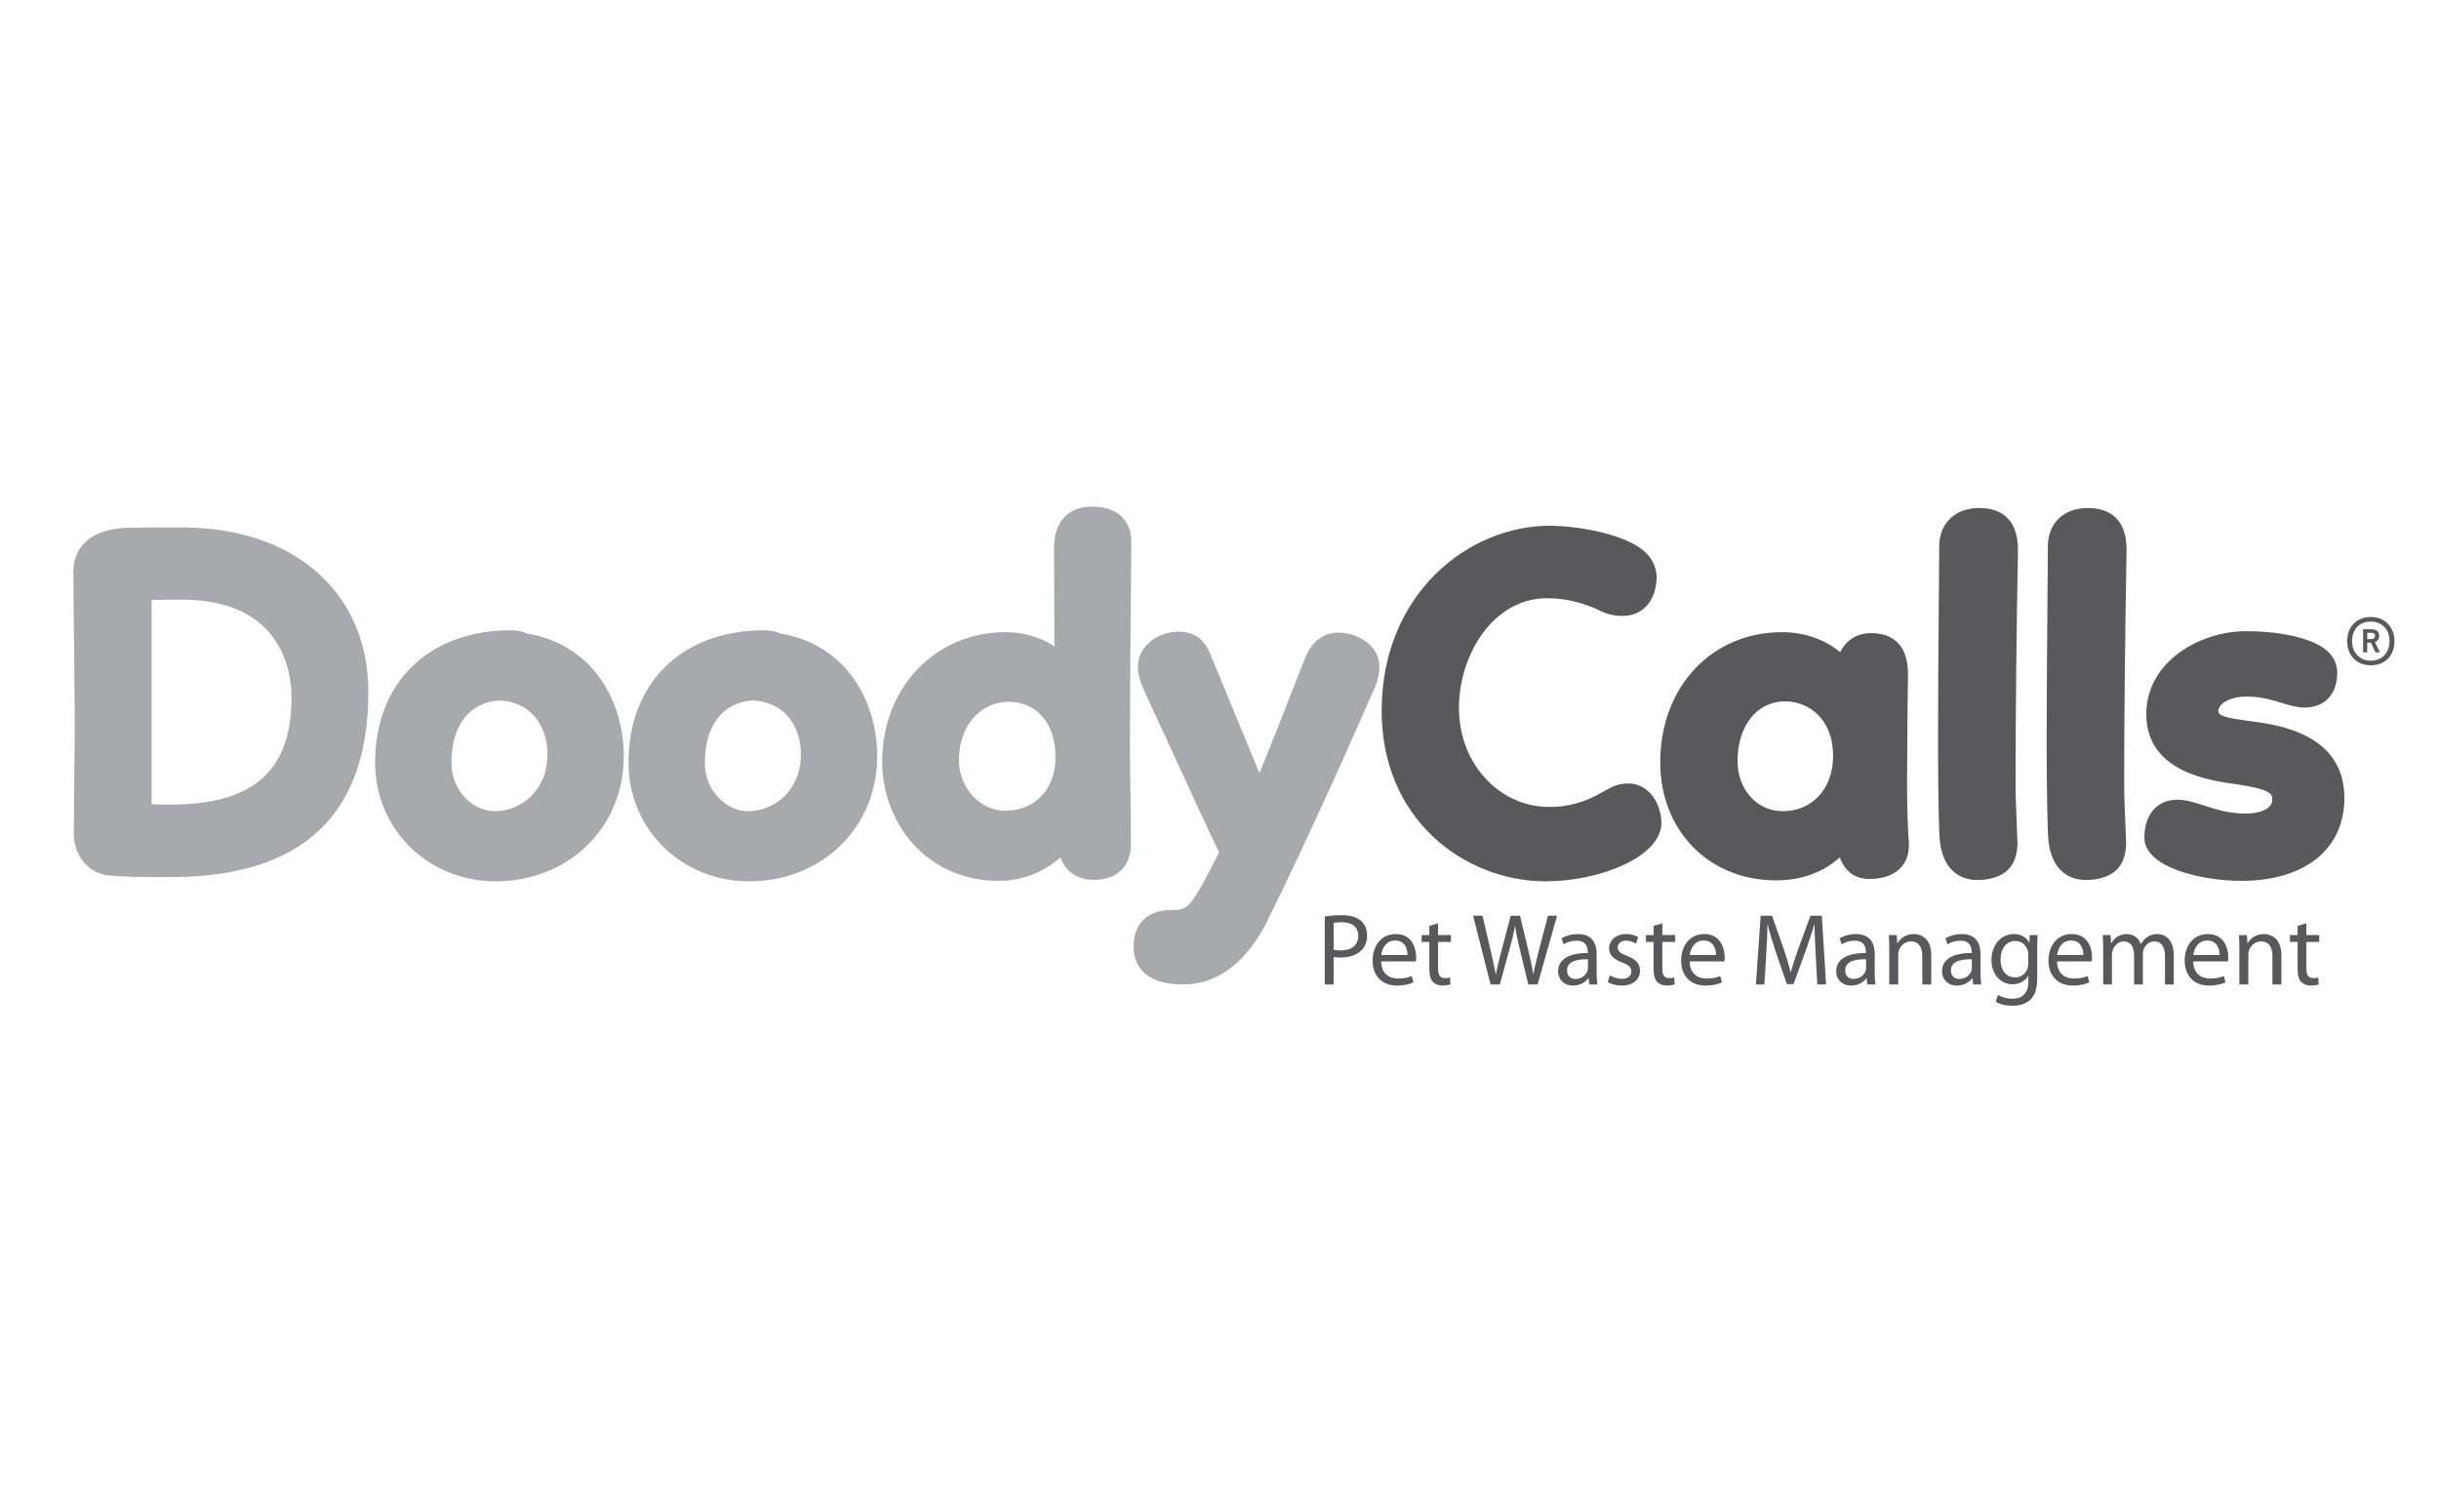 <?xml version="1.0" encoding="utf-8"?>
<!-- Generator: Adobe Illustrator 24.0.3, SVG Export Plug-In . SVG Version: 6.00 Build 0)  -->
<svg version="1.1" id="Layer_1" xmlns="http://www.w3.org/2000/svg" xmlns:xlink="http://www.w3.org/1999/xlink" x="0px" y="0px"
	 viewBox="0 0 258 160" enable-background="new 0 0 258 160" xml:space="preserve">
<g>
	<g>
		<path fill="#A7A9AC" d="M20.246,55.82c-0.535-0.038-2.605-0.026-4.861-0.01c-0.542,0.004-0.976,0.007-1.189,0.007
			c-5.321,0-6.438,2.594-6.438,4.771L7.91,75.983L7.808,88.166c0,2.441,1.631,4.319,3.846,4.461c1.532,0.14,3.159,0.163,4.682,0.163
			c0.387,0,0.768-0.002,1.139-0.003l1.025-0.002c13.581-0.119,20.467-6.704,20.467-19.57C38.967,63.011,31.599,56.182,20.246,55.82z
			 M18.134,85.112h-0.297c-0.69-0.001-1.404,0.001-1.802-0.042V63.476c0.704-0.022,1.726-0.037,3.21-0.037
			c10.758,0,11.594,7.908,11.594,10.332C30.84,81.508,26.803,85.112,18.134,85.112z"/>
		<path fill="#A7A9AC" d="M119.573,69.135l0.101-11.657c0.028-1.151-0.295-2.08-0.958-2.761c-0.725-0.744-1.804-1.122-3.207-1.122
			c-2.513,0-4.013,1.613-4.013,4.32l0.039,10.461c-1.467-0.956-3.273-1.498-5.168-1.498c-7.442,0-13.054,5.894-13.054,13.71
			c0,3.194,1.18,6.348,3.237,8.653c2.271,2.545,5.489,3.946,9.06,3.946c2.489,0,4.769-0.88,6.564-2.48
			c0.499,1.483,1.806,2.379,3.538,2.379c2.413,0,3.912-1.421,3.912-3.71c0-3.26-0.037-5.4-0.067-7.119
			c-0.019-1.054-0.034-1.915-0.034-2.73c0-1.828,0.013-3.553,0.026-5.266C119.56,72.567,119.573,70.883,119.573,69.135z
			 M106.367,85.769c-2.717,0-4.927-2.415-4.927-5.382c0-3.557,2.221-6.139,5.281-6.139c2.947,0,4.927,2.325,4.927,5.786
			C111.648,83.996,108.995,85.769,106.367,85.769z"/>
		<path fill="#A7A9AC" d="M141.601,66.929c-2.476,0-3.311,2.089-3.673,2.992c-2.219,5.712-3.691,9.429-4.704,11.866
			c-0.509-1.214-1.072-2.585-1.794-4.343c-0.867-2.11-1.969-4.792-3.492-8.46l-0.025-0.057c-0.687-1.452-1.716-2.099-3.333-2.099
			c-1.994,0-4.215,1.503-4.215,3.659c0,1.078,0.371,1.943,0.977,3.266l6.321,13.703l1.292,2.709
			c-0.144,0.283-0.282,0.554-0.415,0.817c-0.559,1.103-1.041,2.055-1.538,2.906c-1.261,2.194-1.659,2.385-3.128,2.385
			c-2.481,0-3.962,1.444-3.962,3.861c0,1.499,0.679,4.013,5.225,4.013c3.491,0,6.402-2.077,8.652-6.172l0.025-0.047
			c4.59-9.243,9.512-20.385,11.429-24.778c0.467-0.943,0.676-1.767,0.676-2.665C145.918,68.359,143.686,66.929,141.601,66.929z"/>
		<path fill="#A7A9AC" d="M55.756,67.026c-0.664-0.305-1.334-0.35-1.912-0.35h-0.017c-8.595,0.109-14.149,5.61-14.149,14.014
			c0,7.037,5.601,12.549,12.751,12.549c7.73,0,13.559-5.699,13.559-13.255C65.989,74.344,62.823,68.185,55.756,67.026z
			 M52.329,85.82c-2.209,0-4.574-2.061-4.574-5.129c0-3.934,1.898-6.393,5.081-6.592c3.745,0.218,5.076,3.191,5.076,5.683
			C57.913,83.703,55.036,85.82,52.329,85.82z"/>
		<path fill="#A7A9AC" d="M82.561,67.026c-0.665-0.305-1.335-0.35-1.912-0.35h-0.017c-8.595,0.109-14.148,5.61-14.148,14.014
			c0,7.037,5.601,12.549,12.751,12.549c7.729,0,13.559-5.699,13.559-13.255C92.793,74.344,89.627,68.184,82.561,67.026z
			 M79.133,85.82c-2.209,0-4.573-2.061-4.573-5.129c0-3.934,1.898-6.393,5.082-6.592c3.745,0.218,5.076,3.191,5.076,5.683
			C84.717,83.703,81.84,85.82,79.133,85.82z"/>
	</g>
	<g>
		<path fill="#59595C" d="M187.867,93.138c2.687,0,5-0.847,6.738-2.431c0.479,1.252,1.364,2.28,3.161,2.28
			c2.608,0,4.165-1.349,4.165-3.609l-0.003-0.089c-0.136-1.947-0.199-3.972-0.199-6.367l0.051-7.673l0.051-3.902
			c0-3.608-2.127-4.366-3.912-4.366c-1.471,0-2.638,0.727-3.261,2.011c-1.663-1.363-3.796-2.112-6.134-2.112
			c-7.476,0-12.902,5.787-12.902,13.761C175.622,87.882,180.772,93.138,187.867,93.138z M188.827,74.198
			c2.446,0,5.079,1.81,5.079,5.785c0,3.436-2.193,5.836-5.332,5.836c-2.723,0-4.776-2.292-4.776-5.331
			C183.798,76.784,185.866,74.198,188.827,74.198z"/>
		<path fill="#59595C" d="M163.288,93.239c0.061,0.001,0.121,0.001,0.182,0.001c5.776-0.001,12.206-2.584,12.278-6.135
			c0-2.072-1.312-4.215-3.507-4.215c-1.112,0-1.765,0.37-2.341,0.696c-0.14,0.079-0.288,0.164-0.457,0.248l-0.082,0.045
			c-1.656,0.985-3.66,1.53-5.505,1.487c-2.413,0-4.71-0.976-6.47-2.749c-1.992-2.007-3.076-4.786-3.054-7.826
			c0.036-5.532,3.61-11.502,9.322-11.502c2.275,0,4.005,0.62,5.117,1.094c0.824,0.411,1.658,0.775,2.721,0.775
			c0.001,0,0.002,0,0.003,0c2.18,0.079,3.665-1.493,3.749-4.013c0-2.541-2.305-3.565-3.289-4.003l-0.016-0.007
			c-2.03-0.87-5.114-1.466-7.872-1.518c-0.033,0-0.064-0.001-0.097-0.001c-8.688,0-17.705,7.217-17.814,19.356
			C146.044,86.696,154.897,93.134,163.288,93.239z"/>
		<path fill="#59595C" d="M213.411,89.317l0.001-0.036l-0.001-0.036c-0.02-0.776-0.054-1.575-0.088-2.389
			c-0.056-1.3-0.113-2.644-0.113-3.994c0-7.168,0.09-15.931,0.253-24.699c0-3.651-2.237-4.417-4.114-4.417
			c-2.494,0-4.148,1.541-4.214,3.927l-0.001,0.028c-0.01,1.753-0.027,3.779-0.045,5.947c-0.07,8.509-0.157,19.1,0.045,24.286
			c0.033,1.983,0.517,3.37,1.477,4.242c0.678,0.616,1.548,0.926,2.589,0.926c0.148,0,0.299-0.006,0.454-0.019
			C212.108,92.884,213.337,91.652,213.411,89.317z"/>
		<path fill="#59595C" d="M238.346,76.336l-0.584-0.08c-2.149-0.29-3.107-0.507-3.107-1.021c0-0.851,1.35-1.543,3.008-1.543
			c1.489,0,2.66,0.356,3.693,0.67c0.832,0.253,1.618,0.492,2.419,0.492c2.132,0,3.457-1.402,3.457-3.66
			c0-1.359-0.775-2.414-2.307-3.134c-1.771-0.826-4.368-1.282-7.312-1.282c-5.088,0-10.578,3.349-10.578,8.76
			c0,6.123,6.689,7.043,9.535,7.434c3.526,0.512,3.799,0.989,3.799,1.607c0,1.179-1.732,1.493-2.755,1.493
			c-1.843,0-3.212-0.447-4.421-0.841c-0.983-0.321-1.912-0.624-2.903-0.624c-2.1,0-3.457,1.575-3.457,4.013
			c0,3.151,6.009,4.568,10.276,4.568c6.712,0,10.882-3.357,10.882-8.76C247.989,77.642,240.979,76.693,238.346,76.336z"/>
		<path fill="#59595C" d="M220.69,93.102c0.148,0,0.299-0.006,0.454-0.019c2.455-0.199,3.684-1.431,3.757-3.767l0.001-0.036
			l-0.001-0.036c-0.019-0.779-0.053-1.58-0.088-2.397c-0.056-1.297-0.113-2.639-0.113-3.986c0-7.185,0.089-15.948,0.253-24.699
			c0-3.651-2.237-4.417-4.114-4.417c-2.494,0-4.148,1.541-4.214,3.927l-0.001,0.028c-0.01,1.74-0.027,3.748-0.044,5.897
			c-0.07,8.527-0.157,19.139,0.044,24.335c0.033,1.983,0.516,3.37,1.477,4.242C218.779,92.792,219.648,93.102,220.69,93.102z"/>
		<path fill="#59595C" d="M250.783,65.274c-1.502,0-2.5,1.052-2.5,2.545c0,1.502,0.98,2.563,2.5,2.563
			c1.538,0,2.509-1.043,2.509-2.563C253.292,66.344,252.267,65.274,250.783,65.274z M250.783,69.896
			c-1.214,0-1.978-0.899-1.978-2.077c0-1.214,0.738-2.059,1.978-2.059c1.214,0,1.988,0.872,1.988,2.059
			C252.77,69.015,252.015,69.896,250.783,69.896z"/>
		<path fill="#59595C" d="M251.673,67.261c0-0.531-0.396-0.693-0.863-0.693h-0.837v2.446h0.432v-1.025h0.387l0.485,1.025h0.477
			l-0.539-1.097C251.529,67.819,251.673,67.585,251.673,67.261z M250.756,67.612h-0.351v-0.666h0.369
			c0.261,0,0.459,0.009,0.459,0.333C251.233,67.549,250.981,67.612,250.756,67.612z"/>
		<path fill="#59595C" d="M141.936,96.821c-0.755,0-1.349,0.065-1.802,0.14v7.188h0.939v-2.914c0.216,0.054,0.475,0.065,0.755,0.065
			c0.918,0,1.716-0.27,2.223-0.799c0.367-0.378,0.561-0.895,0.561-1.554c0-0.647-0.248-1.176-0.636-1.521
			C143.545,97.037,142.865,96.821,141.936,96.821z M141.85,100.545c-0.313,0-0.572-0.022-0.776-0.076v-2.827
			c0.161-0.043,0.475-0.076,0.885-0.076c1.024,0,1.715,0.464,1.715,1.435C143.674,99.983,142.983,100.545,141.85,100.545z"/>
		<path fill="#59595C" d="M147.645,98.818c-1.521,0-2.45,1.23-2.45,2.806c0,1.575,0.961,2.644,2.569,2.644
			c0.831,0,1.414-0.184,1.748-0.334l-0.173-0.68c-0.345,0.151-0.765,0.27-1.446,0.27c-0.96,0-1.77-0.529-1.791-1.813h3.669
			c0.021-0.108,0.032-0.248,0.032-0.443C149.804,100.307,149.361,98.818,147.645,98.818z M146.113,101.03
			c0.076-0.658,0.486-1.532,1.457-1.532c1.069,0,1.328,0.939,1.317,1.532H146.113z"/>
		<path fill="#59595C" d="M152.124,97.674l-0.929,0.281v0.971h-0.81v0.723h0.81v2.849c0,0.615,0.108,1.079,0.367,1.37
			c0.227,0.249,0.583,0.399,1.025,0.399c0.367,0,0.658-0.065,0.842-0.13l-0.043-0.723c-0.14,0.043-0.291,0.065-0.551,0.065
			c-0.528,0-0.712-0.367-0.712-1.015v-2.817h1.359v-0.723h-1.359v-1.25H152.124z"/>
		<path fill="#59595C" d="M162.786,100.545c-0.226,0.906-0.432,1.716-0.583,2.515h-0.021c-0.108-0.766-0.302-1.63-0.507-2.493
			l-0.885-3.691h-0.982l-0.971,3.669c-0.248,0.939-0.475,1.802-0.594,2.525h-0.021c-0.13-0.701-0.324-1.608-0.539-2.515l-0.864-3.68
			h-0.992l1.845,7.274h0.982l1.037-3.788c0.269-0.939,0.442-1.651,0.561-2.374h0.021c0.098,0.734,0.249,1.446,0.475,2.374
			l0.918,3.788h0.982l2.061-7.274h-0.96L162.786,100.545z"/>
		<path fill="#59595C" d="M168.894,100.944c0-1.036-0.388-2.126-1.985-2.126c-0.658,0-1.296,0.184-1.727,0.453l0.216,0.637
			c0.367-0.248,0.874-0.389,1.371-0.389c1.068-0.011,1.187,0.777,1.187,1.198v0.108c-2.019-0.011-3.141,0.68-3.141,1.942
			c0,0.755,0.54,1.5,1.597,1.5c0.745,0,1.306-0.367,1.597-0.777h0.033l0.076,0.658h0.852c-0.053-0.356-0.076-0.799-0.076-1.252
			V100.944z M167.976,102.39c0,0.086-0.01,0.194-0.042,0.302c-0.151,0.443-0.594,0.874-1.285,0.874
			c-0.475,0-0.885-0.281-0.885-0.906c0-1.014,1.177-1.198,2.212-1.177V102.39z"/>
		<path fill="#59595C" d="M172.11,101.127c-0.681-0.27-0.982-0.464-0.982-0.896c0-0.388,0.301-0.712,0.863-0.712
			c0.486,0,0.863,0.184,1.069,0.313l0.226-0.691c-0.28-0.184-0.744-0.324-1.273-0.324c-1.111,0-1.802,0.691-1.802,1.533
			c0,0.626,0.443,1.133,1.392,1.478c0.691,0.259,0.96,0.497,0.96,0.95c0,0.443-0.324,0.777-1.003,0.777
			c-0.475,0-0.971-0.194-1.262-0.367l-0.227,0.712c0.367,0.216,0.895,0.367,1.467,0.367c1.22,0,1.943-0.647,1.943-1.575
			C173.48,101.915,173.006,101.462,172.11,101.127z"/>
		<path fill="#59595C" d="M175.844,97.674l-0.928,0.281v0.971h-0.81v0.723h0.81v2.849c0,0.615,0.108,1.079,0.367,1.37
			c0.226,0.249,0.583,0.399,1.024,0.399c0.367,0,0.658-0.065,0.842-0.13l-0.043-0.723c-0.14,0.043-0.291,0.065-0.55,0.065
			c-0.529,0-0.713-0.367-0.713-1.015v-2.817h1.36v-0.723h-1.36L175.844,97.674L175.844,97.674z"/>
		<path fill="#59595C" d="M180.279,98.818c-1.521,0-2.45,1.23-2.45,2.806c0,1.575,0.961,2.644,2.569,2.644
			c0.831,0,1.414-0.184,1.748-0.334l-0.173-0.68c-0.345,0.151-0.765,0.27-1.446,0.27c-0.96,0-1.77-0.529-1.791-1.813h3.669
			c0.021-0.108,0.032-0.248,0.032-0.443C182.438,100.307,181.995,98.818,180.279,98.818z M178.747,101.03
			c0.076-0.658,0.486-1.532,1.457-1.532c1.069,0,1.328,0.939,1.317,1.532H178.747z"/>
		<path fill="#59595C" d="M191.514,96.875l-1.296,3.518c-0.324,0.918-0.583,1.716-0.776,2.45h-0.022
			c-0.194-0.756-0.432-1.554-0.734-2.45l-1.24-3.518h-1.198l-0.507,7.274h0.895l0.195-3.119c0.065-1.101,0.118-2.309,0.14-3.216
			h0.021c0.205,0.864,0.486,1.792,0.831,2.828l1.188,3.464h0.712l1.285-3.529c0.367-1.003,0.658-1.921,0.917-2.763h0.022
			c0,0.896,0.065,2.126,0.119,3.141l0.172,3.194h0.928l-0.453-7.274C192.713,96.875,191.514,96.875,191.514,96.875z"/>
		<path fill="#59595C" d="M198.312,100.944c0-1.036-0.389-2.126-1.986-2.126c-0.658,0-1.295,0.184-1.726,0.453l0.216,0.637
			c0.367-0.248,0.874-0.389,1.37-0.389c1.069-0.011,1.187,0.777,1.187,1.198v0.108c-2.018-0.011-3.14,0.68-3.14,1.942
			c0,0.755,0.539,1.5,1.597,1.5c0.744,0,1.306-0.367,1.597-0.777h0.032l0.076,0.658h0.853c-0.054-0.356-0.076-0.799-0.076-1.252
			V100.944z M197.395,102.39c0,0.086-0.011,0.194-0.043,0.302c-0.151,0.443-0.594,0.874-1.285,0.874
			c-0.475,0-0.884-0.281-0.884-0.906c0-1.014,1.176-1.198,2.212-1.177V102.39z"/>
		<path fill="#59595C" d="M202.445,98.818c-0.863,0-1.468,0.485-1.726,0.971h-0.022l-0.053-0.864h-0.842
			c0.032,0.432,0.043,0.864,0.043,1.414v3.81h0.949v-3.14c0-0.162,0.022-0.324,0.066-0.443c0.172-0.529,0.658-0.971,1.273-0.971
			c0.895,0,1.208,0.702,1.208,1.543v3.011h0.95v-3.108C204.291,99.249,203.168,98.818,202.445,98.818z"/>
		<path fill="#59595C" d="M209.503,100.944c0-1.036-0.389-2.126-1.986-2.126c-0.658,0-1.295,0.184-1.726,0.453l0.216,0.637
			c0.367-0.248,0.874-0.389,1.37-0.389c1.069-0.011,1.187,0.777,1.187,1.198v0.108c-2.018-0.011-3.14,0.68-3.14,1.942
			c0,0.755,0.539,1.5,1.597,1.5c0.744,0,1.306-0.367,1.597-0.777h0.032l0.076,0.658h0.853c-0.054-0.356-0.076-0.799-0.076-1.252
			V100.944z M208.586,102.39c0,0.086-0.011,0.194-0.043,0.302c-0.151,0.443-0.594,0.874-1.285,0.874
			c-0.475,0-0.884-0.281-0.884-0.906c0-1.014,1.176-1.198,2.212-1.177V102.39z"/>
		<path fill="#59595C" d="M214.673,99.714h-0.022c-0.237-0.432-0.723-0.896-1.629-0.896c-1.209,0-2.363,0.993-2.363,2.763
			c0,1.446,0.928,2.547,2.223,2.547c0.81,0,1.381-0.389,1.662-0.874h0.021v0.572c0,1.327-0.712,1.835-1.683,1.835
			c-0.647,0-1.188-0.195-1.533-0.421l-0.238,0.734c0.421,0.281,1.112,0.432,1.738,0.432c0.658,0,1.391-0.162,1.91-0.626
			c0.496-0.464,0.745-1.187,0.745-2.396v-3.032c0-0.626,0.01-1.058,0.042-1.425h-0.841L214.673,99.714z M214.554,101.926
			c0,0.162-0.022,0.345-0.076,0.507c-0.195,0.604-0.723,0.971-1.317,0.971c-1.014,0-1.543-0.853-1.543-1.878
			c0-1.208,0.647-1.975,1.554-1.975c0.701,0,1.154,0.453,1.327,1.014c0.043,0.118,0.054,0.259,0.054,0.421v0.94H214.554z"/>
		<path fill="#59595C" d="M219.139,98.818c-1.521,0-2.45,1.23-2.45,2.806c0,1.575,0.961,2.644,2.569,2.644
			c0.831,0,1.414-0.184,1.748-0.334l-0.173-0.68c-0.345,0.151-0.765,0.27-1.446,0.27c-0.96,0-1.77-0.529-1.791-1.813h3.669
			c0.021-0.108,0.032-0.248,0.032-0.443C221.298,100.307,220.856,98.818,219.139,98.818z M217.607,101.03
			c0.076-0.658,0.486-1.532,1.457-1.532c1.069,0,1.328,0.939,1.317,1.532H217.607z"/>
		<path fill="#59595C" d="M228.216,98.818c-0.497,0-0.832,0.13-1.144,0.367c-0.216,0.162-0.432,0.378-0.594,0.68h-0.021
			c-0.227-0.615-0.766-1.047-1.468-1.047c-0.874,0-1.359,0.464-1.651,0.96h-0.032l-0.043-0.853h-0.831
			c0.021,0.432,0.043,0.864,0.043,1.414v3.81h0.928v-3.14c0-0.162,0.021-0.335,0.076-0.464c0.151-0.475,0.594-0.95,1.177-0.95
			c0.723,0,1.09,0.594,1.09,1.425v3.13h0.928v-3.227c0-0.172,0.032-0.334,0.076-0.475c0.172-0.453,0.583-0.853,1.133-0.853
			c0.755,0,1.133,0.594,1.133,1.608v2.946h0.928v-3.065C229.942,99.271,228.917,98.818,228.216,98.818z"/>
		<path fill="#59595C" d="M233.547,98.818c-1.521,0-2.45,1.23-2.45,2.806c0,1.575,0.961,2.644,2.569,2.644
			c0.831,0,1.414-0.184,1.748-0.334l-0.173-0.68c-0.345,0.151-0.765,0.27-1.446,0.27c-0.96,0-1.77-0.529-1.791-1.813h3.669
			c0.021-0.108,0.032-0.248,0.032-0.443C235.706,100.307,235.263,98.818,233.547,98.818z M232.014,101.03
			c0.076-0.658,0.486-1.532,1.457-1.532c1.069,0,1.328,0.939,1.317,1.532H232.014z"/>
		<path fill="#59595C" d="M239.483,98.818c-0.864,0-1.468,0.485-1.727,0.971h-0.021l-0.054-0.864h-0.842
			c0.032,0.432,0.043,0.864,0.043,1.414v3.81h0.95v-3.14c0-0.162,0.021-0.324,0.065-0.443c0.172-0.529,0.658-0.971,1.273-0.971
			c0.895,0,1.209,0.702,1.209,1.543v3.011h0.95v-3.108C241.328,99.249,240.206,98.818,239.483,98.818z"/>
		<path fill="#59595C" d="M243.971,97.674l-0.928,0.281v0.971h-0.81v0.723h0.81v2.849c0,0.615,0.108,1.079,0.367,1.37
			c0.226,0.249,0.583,0.399,1.024,0.399c0.367,0,0.658-0.065,0.842-0.13l-0.043-0.723c-0.14,0.043-0.291,0.065-0.55,0.065
			c-0.529,0-0.713-0.367-0.713-1.015v-2.817h1.36v-0.723h-1.36L243.971,97.674L243.971,97.674z"/>
	</g>
</g>
</svg>
